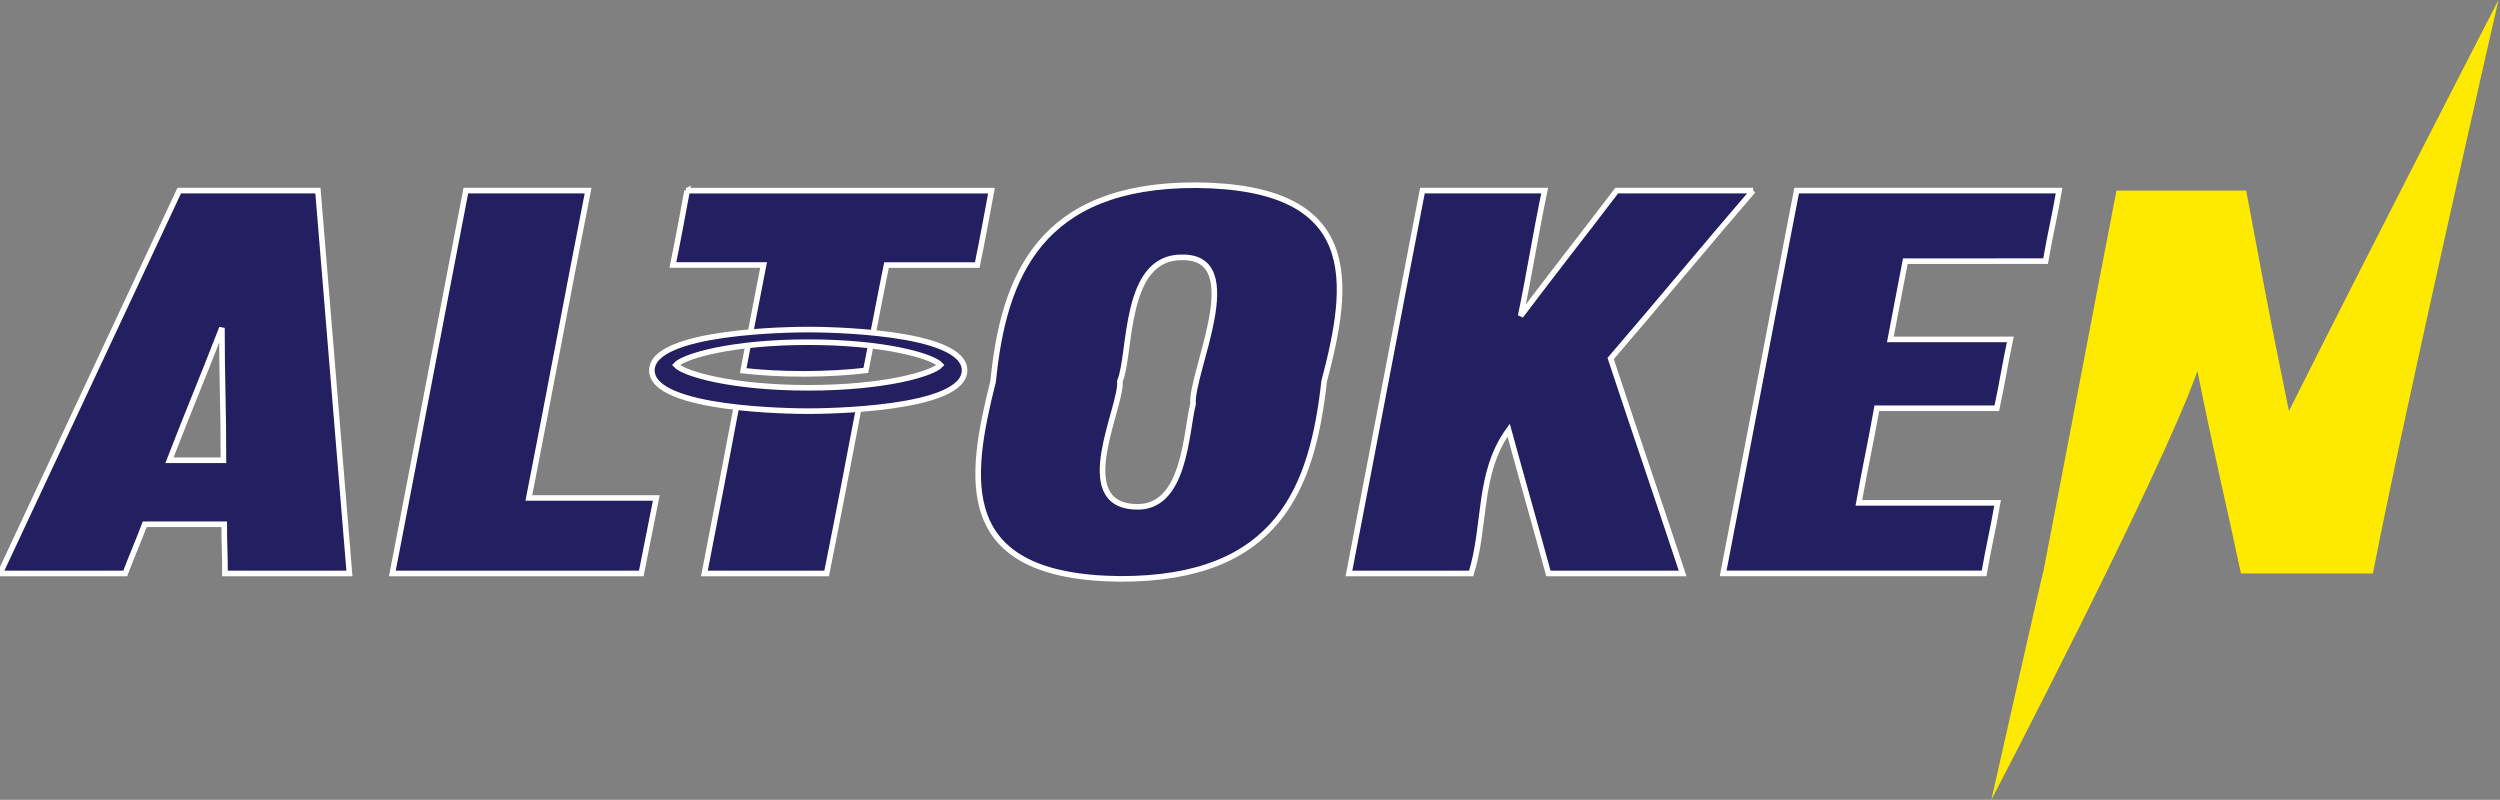 <svg width="894" height="286" viewBox="0 0 894 286" fill="none" xmlns="http://www.w3.org/2000/svg">
    <rect x="0" y="0" width="894" height="286" fill="#808080" stroke="none"/>
    <path d="M80.448 205.065C80.475 197.729 80.155 194.806 80.183 187.469H51.757C49.279 194.012 47.261 198.523 44.783 205.065H-1.52588e-05C22.538 157.053 41.553 116.196 64.091 68.169H113.69C117.685 116.196 120.957 157.039 124.952 205.065H80.448ZM67.306 164.584H79.905C79.946 146.891 79.334 134.947 79.362 117.254C71.538 137.453 68.42 144.385 60.597 164.584H67.306Z" fill="#241F60" stroke="white" stroke-width="2"/>
    <path d="M204.926 178.073H234.688C232.447 189.516 231.556 193.609 229.329 205.065H140.306C151.54 147.002 155.355 126.233 166.589 68.169H210.299C202.727 106.744 196.685 139.513 189.112 178.073H204.926Z" fill="#241F60" stroke="white" stroke-width="2"/>
    <path d="M400.609 207.014C340.834 206.457 346.457 171.043 355.158 136.325C358.847 98.753 371.988 66.095 427.685 66.221C487.446 66.694 482.769 101.315 473.525 136.325C469.293 174.287 457.238 207.112 400.595 207.014M405.704 181.205C423.856 182.458 424.051 154.547 426.627 144.51C425.75 133.249 446.589 91.876 422.868 92.03C401.542 91.612 404.618 126.567 400.47 136.325C401.416 145.039 382.888 180.092 405.704 181.205Z" fill="#241F60" stroke="white" stroke-width="2"/>
    <path d="M626.917 68.169C608.834 89.204 594.05 107.175 575.967 128.209C586.798 160.951 590.876 172.338 601.707 205.065H553.708C547.736 183.238 545.467 175.651 539.495 153.823C528.331 169.233 531.491 187.762 526.09 205.065H482.379C493.599 147.002 497.427 126.233 508.661 68.169H552.372C548.878 85.041 547.263 96.08 543.797 112.952C556.562 96.025 565.276 85.069 578.125 68.169H626.931H626.917Z" fill="#241F60" stroke="white" stroke-width="2"/>
    <path d="M714.06 93.394H681.347C679.106 105.421 678.215 109.347 675.987 121.36H718.891C716.9 130.673 716.051 136.687 714.06 146H671.157C668.568 160.463 667.315 165.363 664.725 179.827H714.339C712.501 190.449 711.346 194.444 709.508 205.051H616.198C627.432 146.988 631.246 126.219 642.48 68.156H736.333C734.496 78.777 733.34 82.772 731.503 93.38H714.074L714.06 93.394Z" fill="#241F60" stroke="white" stroke-width="2"/>
    <path d="M893.456 0C893.456 0 859.782 147.002 848.548 205.065H801.357C796.025 179.66 792.322 165.224 785.807 132.706C772.374 170.542 712.111 286 712.111 286C712.111 286 732.046 197.465 730.57 205.065C741.79 147.002 745.619 126.233 756.852 68.169H803.236C809.556 101.718 810.377 107.106 818.521 146.988C843.508 96.957 893.456 0 893.456 0Z" fill="#FEEA00"/>
    <path d="M245.714 68.169C243.82 78.234 242.679 84.735 240.619 94.772H273.068C272.525 97.528 271.996 100.243 271.467 102.943C271.425 103.138 271.383 103.361 271.342 103.598C270.938 105.658 270.534 107.718 270.144 109.764C268.627 117.657 266.414 129.128 265.759 132.553C271.968 133.249 279.179 133.694 287.309 133.694C295.438 133.694 303.248 133.221 309.623 132.469C310.459 128.084 314.203 108.957 315.178 103.946C315.776 100.925 316.389 97.876 317.015 94.786H349.464C351.525 84.749 352.666 78.248 354.559 68.183H245.686L245.714 68.169Z" fill="#241F60" stroke="white" stroke-width="2"/>
    <path d="M264.228 140.752C260.233 161.758 256.321 182.444 251.894 205.079H295.605C300.143 182.556 304.027 161.939 308.036 141.016C298.181 141.991 289.536 142.06 287.35 142.06C284.984 142.06 275.072 141.977 264.242 140.766" fill="#241F60" stroke="white" stroke-width="2"/>
    <path d="M289.021 147.03C283.299 147.03 233.115 146.626 233.115 132.441C233.115 118.256 283.299 117.852 289.021 117.852C294.742 117.852 344.926 118.256 344.926 132.441C344.926 146.626 294.742 147.03 289.021 147.03ZM241.677 130.52C244.489 133.638 261.541 138.678 289.021 138.678C316.5 138.678 333.553 133.638 336.365 130.52C333.553 127.402 316.514 122.363 289.021 122.363C261.528 122.363 244.489 127.402 241.677 130.52Z" fill="#241F60" stroke="white" stroke-width="2"/>
</svg>
